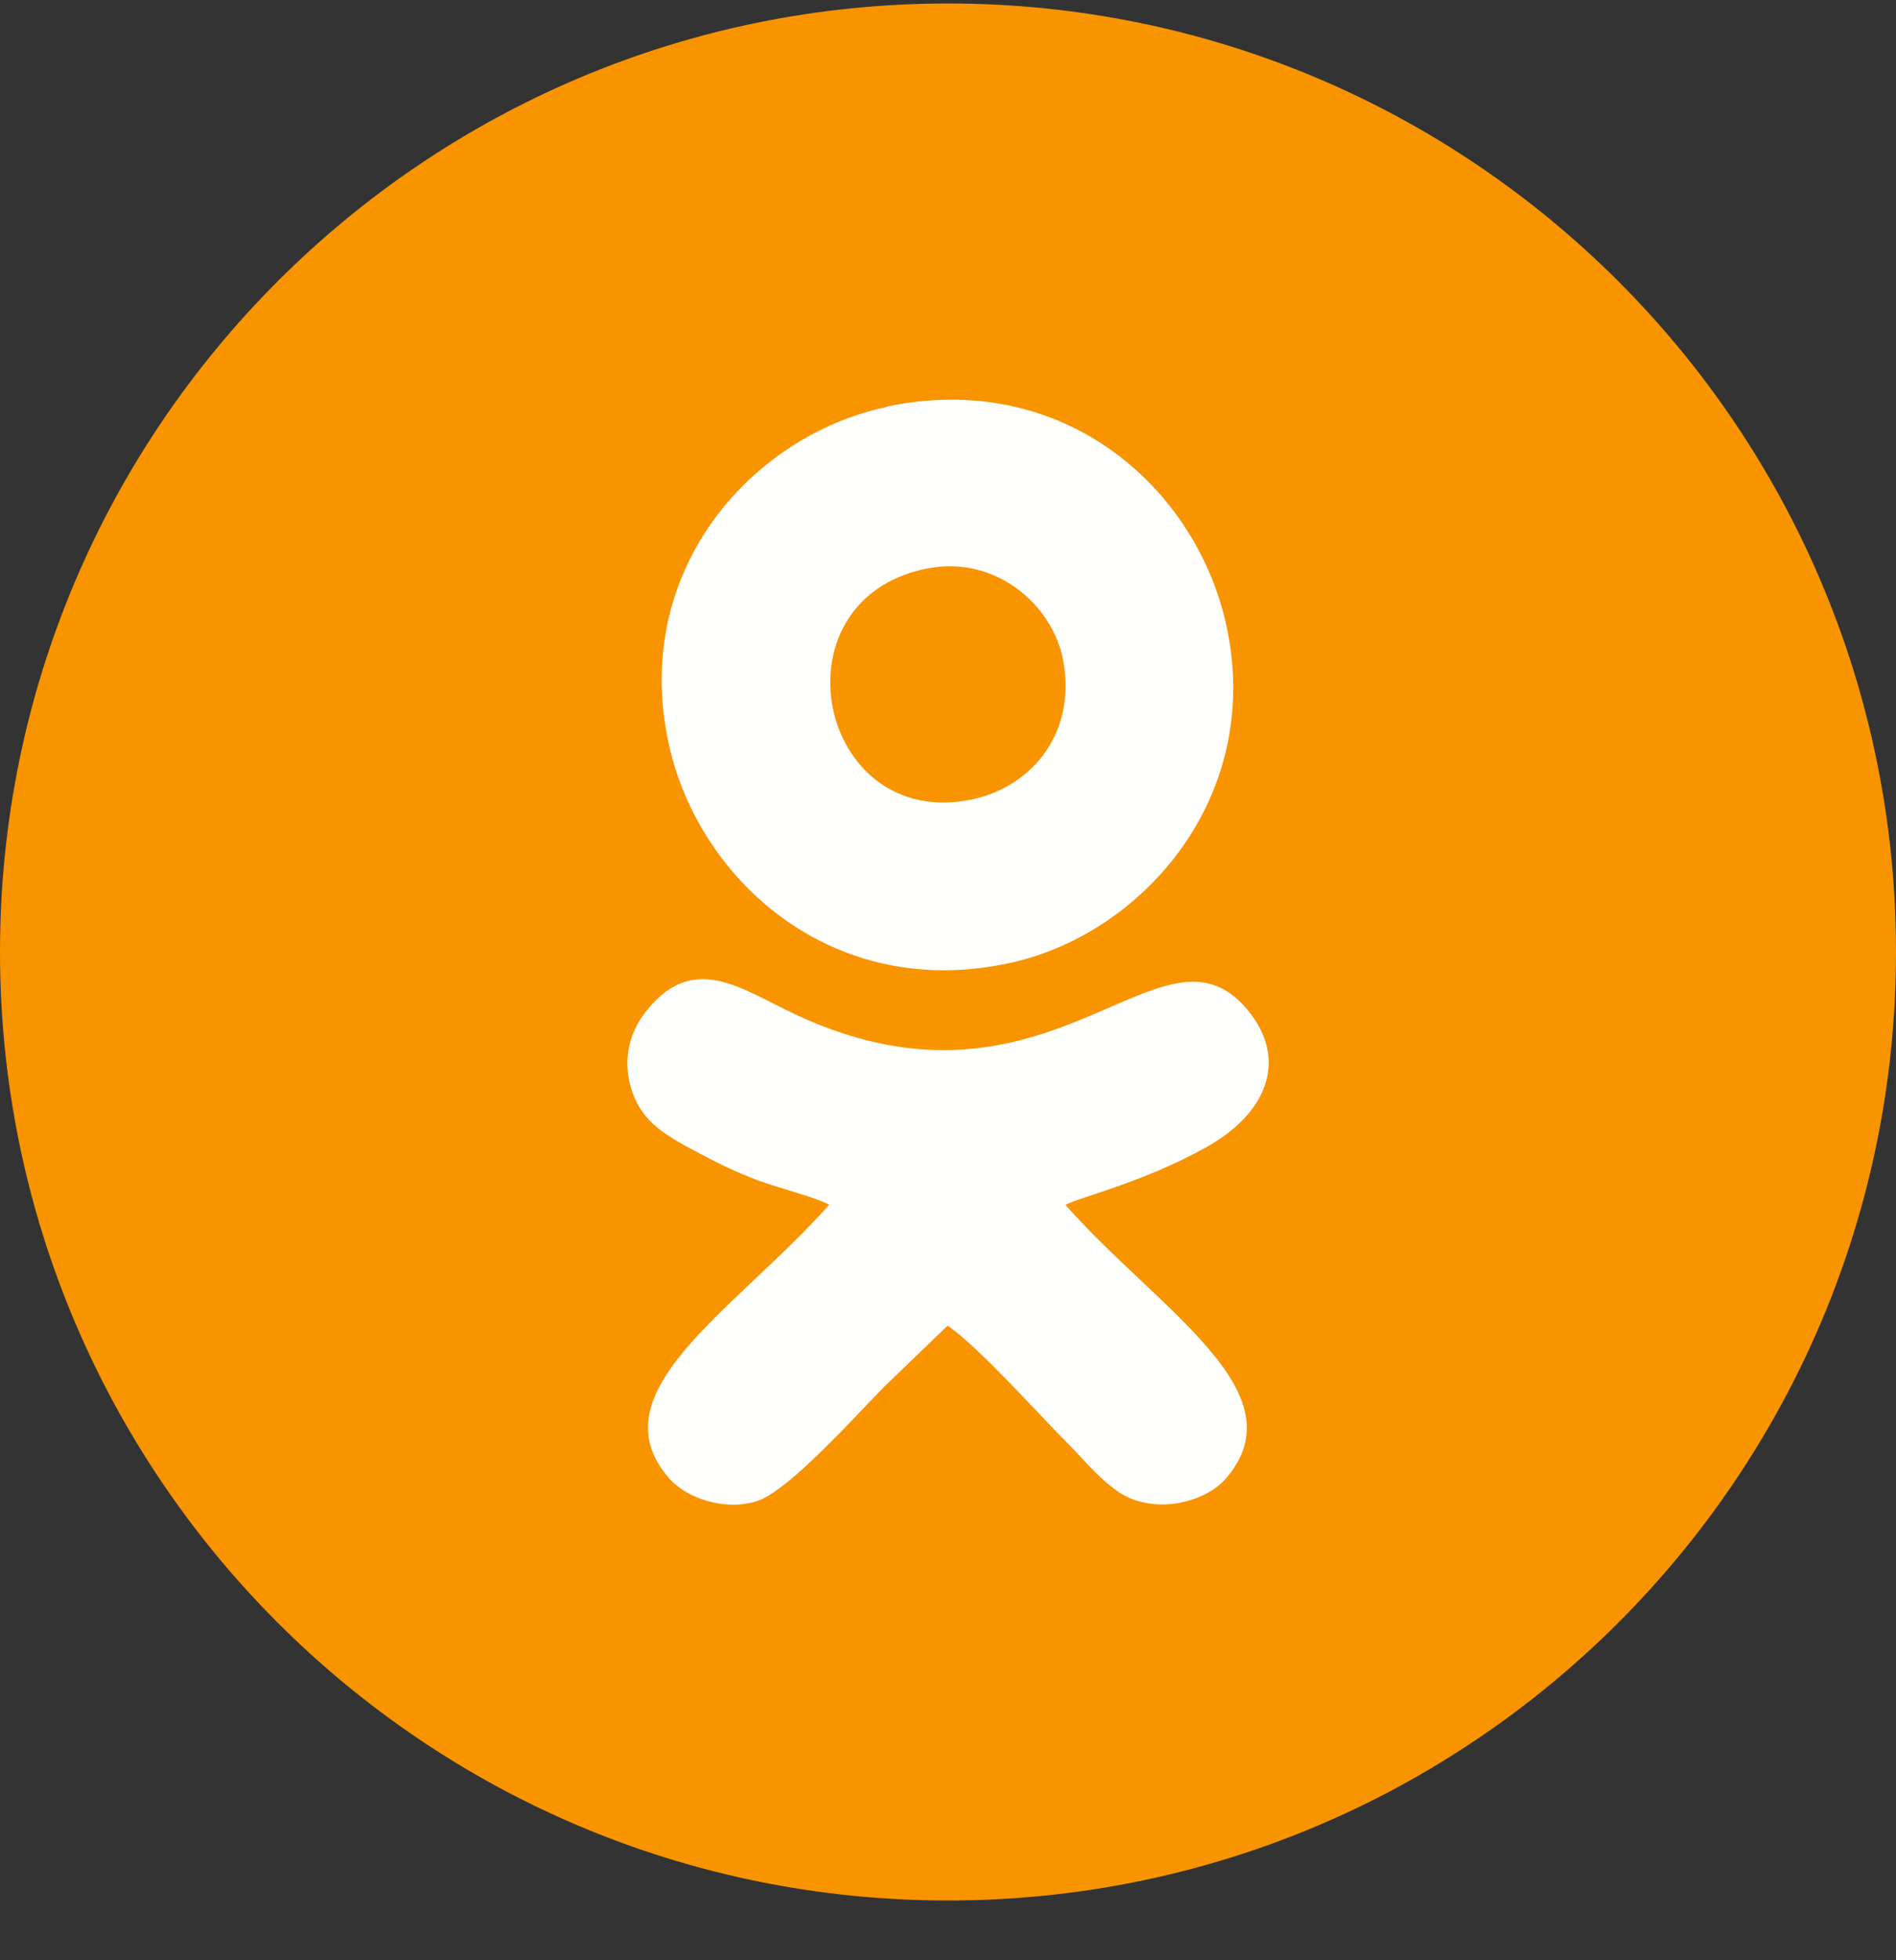<svg width="30" height="31" viewBox="0 0 30 31" fill="none" xmlns="http://www.w3.org/2000/svg">
<rect x="0" y="0" width="30" height="31" fill="#333333" stroke="none"/>
<path d="M15 30.055C23.284 30.055 30 23.339 30 15.055C30 6.77 23.284 0.055 15 0.055C6.716 0.055 0 6.77 0 15.055C0 23.339 6.716 30.055 15 30.055Z" fill="#F79400"/>
<path fill-rule="evenodd" clip-rule="evenodd" d="M14.03 6.436C11.901 6.884 9.973 9.019 10.585 11.779C11.063 13.933 13.193 15.848 15.996 15.225C18.081 14.765 19.997 12.598 19.404 9.889C18.925 7.703 16.821 5.844 14.03 6.43V6.436Z" fill="#FFFFFE"/>
<path fill-rule="evenodd" clip-rule="evenodd" d="M13.123 19.049C11.643 20.718 9.387 22.022 10.597 23.389C10.842 23.667 11.428 23.906 11.97 23.742C12.48 23.585 13.577 22.344 13.999 21.922L14.994 20.964C15.498 21.311 16.418 22.35 16.909 22.841C17.149 23.081 17.52 23.547 17.892 23.698C18.478 23.931 19.127 23.692 19.391 23.389C20.588 22.016 18.327 20.718 16.859 19.055C17.048 18.942 18.069 18.709 19.076 18.148C20.047 17.613 20.362 16.781 19.788 16.031C18.396 14.21 16.632 18.06 12.418 15.962C11.617 15.565 10.905 15.092 10.194 16.031C9.948 16.352 9.822 16.838 10.036 17.348C10.194 17.738 10.521 17.94 10.849 18.123C11.214 18.318 11.504 18.476 11.92 18.639C12.229 18.765 12.903 18.929 13.123 19.055V19.049Z" fill="#FFFFFE"/>
<path fill-rule="evenodd" clip-rule="evenodd" d="M14.648 8.994C12.197 9.505 12.94 13.127 15.353 12.648C16.279 12.466 17.029 11.646 16.827 10.468C16.67 9.561 15.738 8.767 14.654 8.994H14.648Z" fill="#F79400"/>
</svg>
